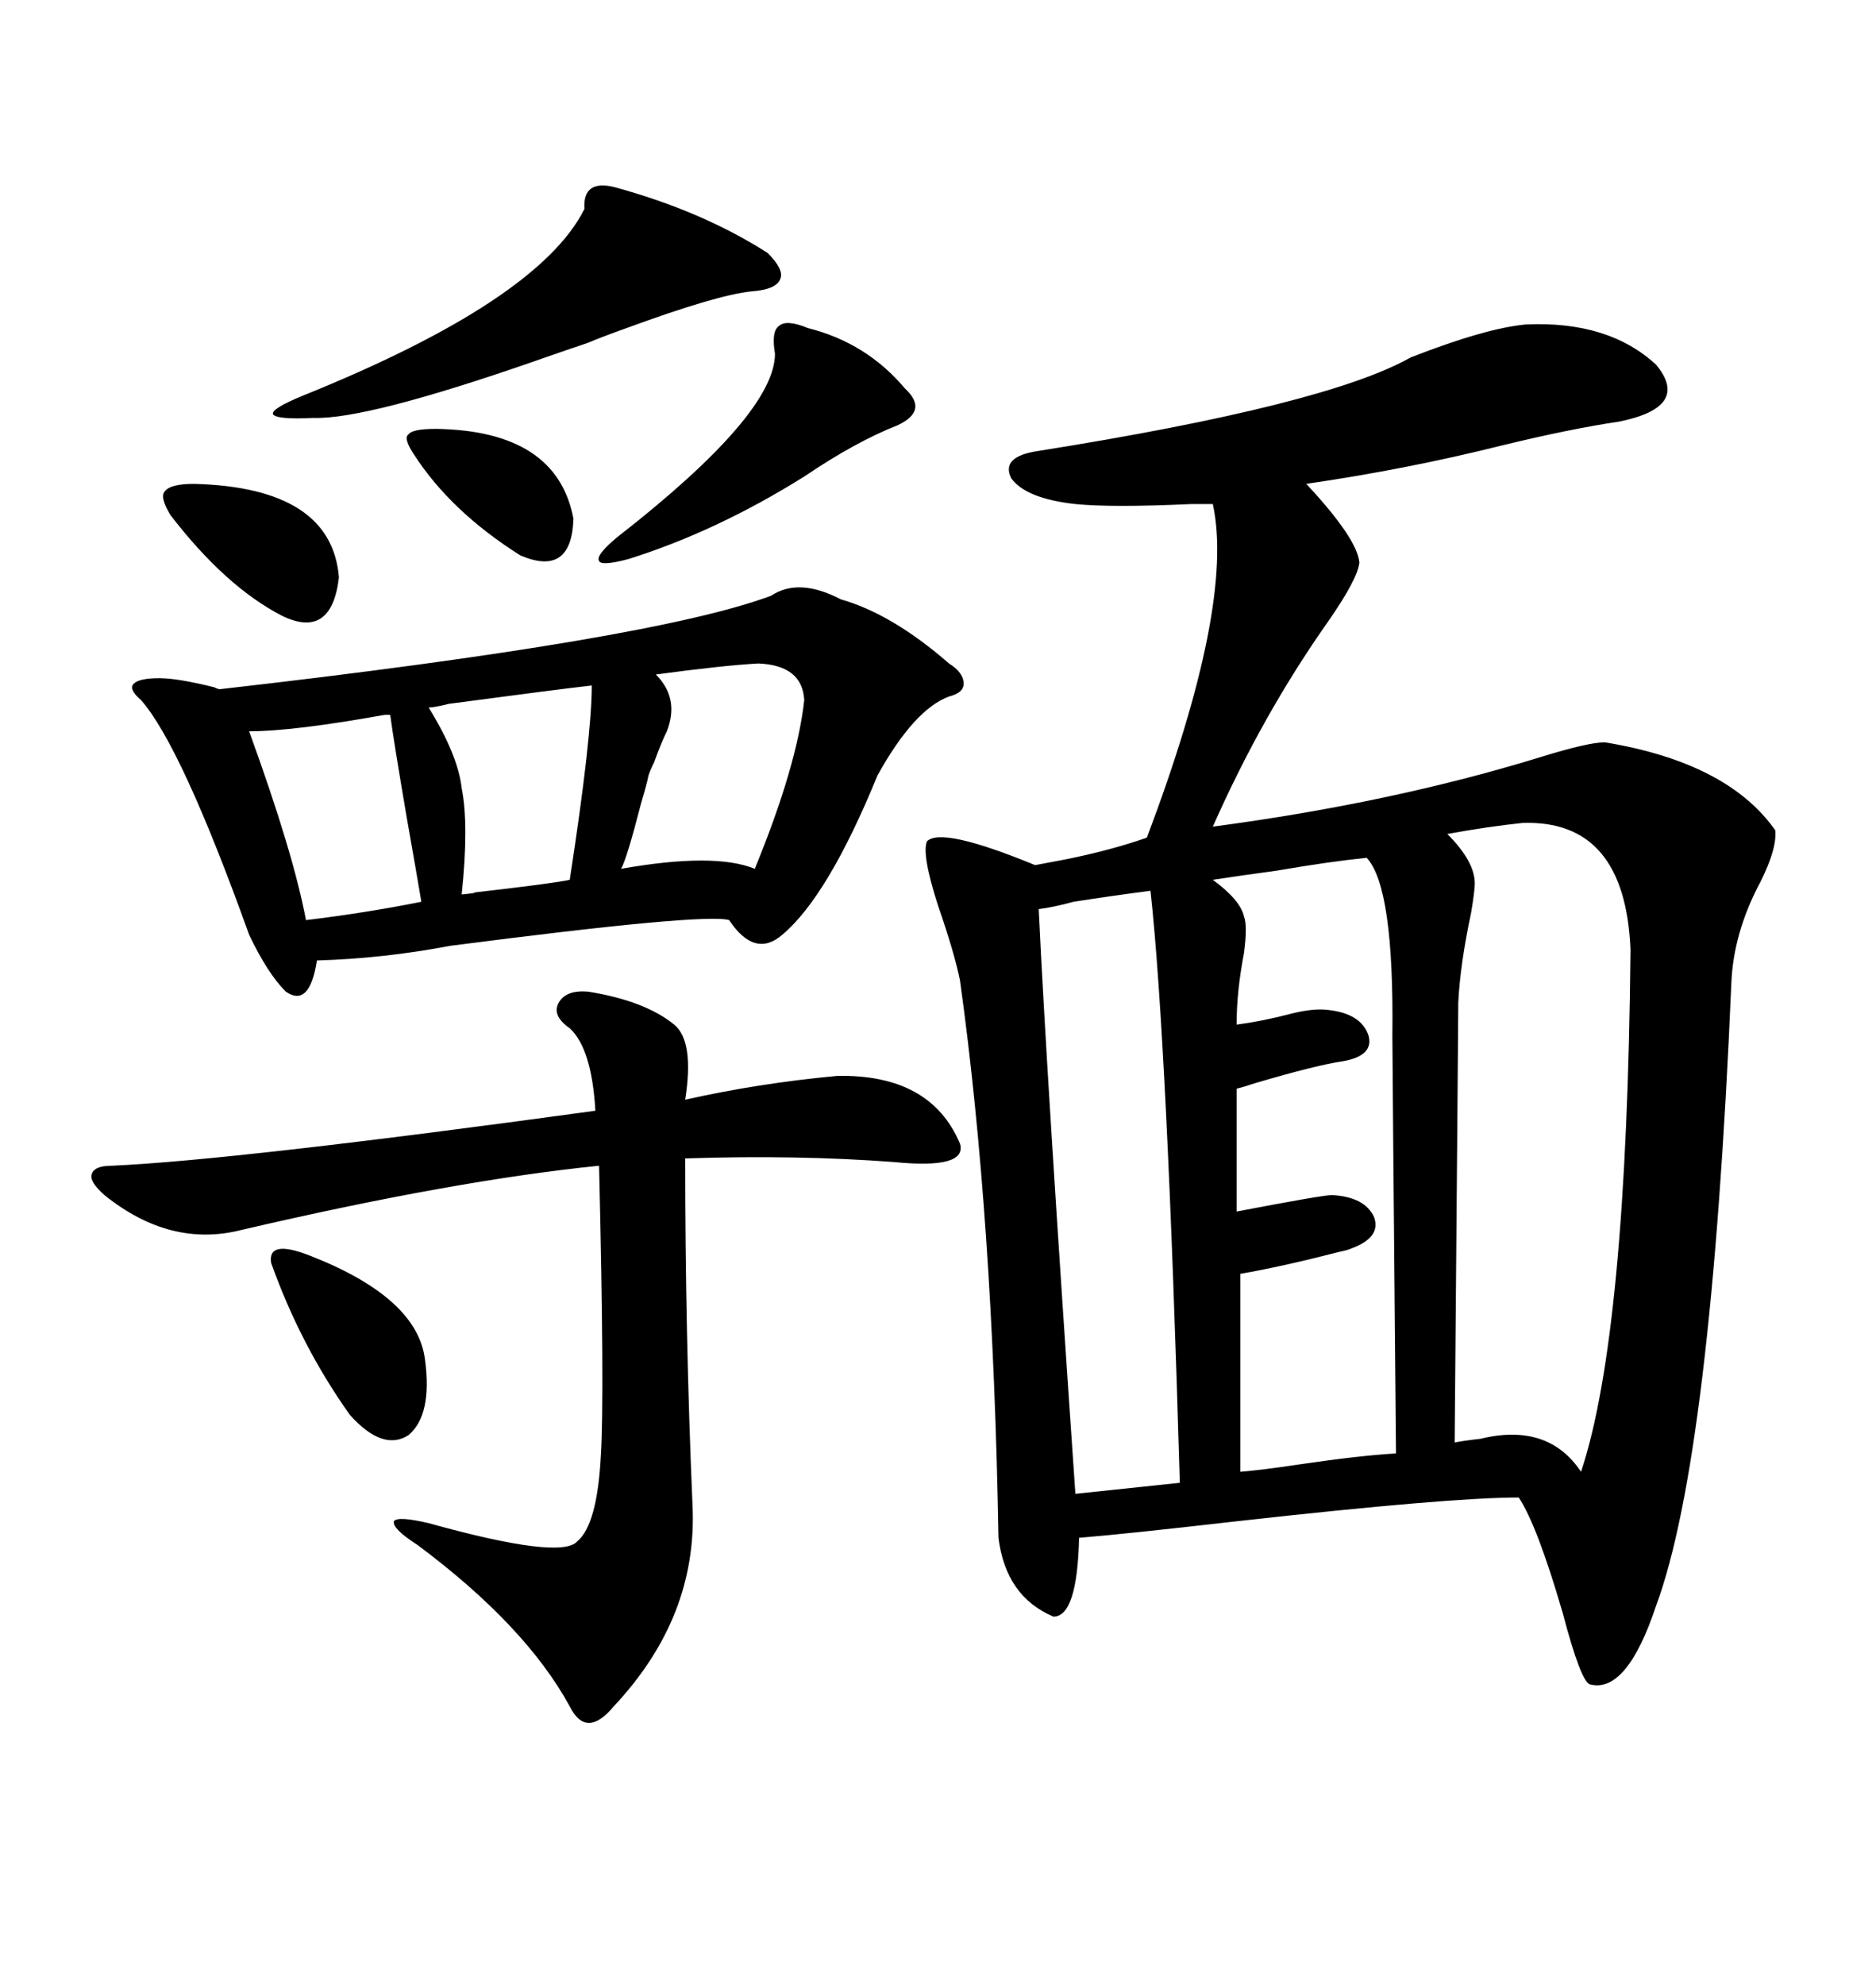 <svg xmlns="http://www.w3.org/2000/svg" xmlns:xlink="http://www.w3.org/1999/xlink" width="300" height="317.285"><path d="M244.04 51.86L244.04 51.86Q257.23 51.27 264.84 58.30L264.84 58.30Q270.41 65.04 258.98 67.38L258.98 67.38Q251.07 68.55 240.23 71.19L240.23 71.19Q225 75 208.89 77.34L208.89 77.34Q217.09 86.13 217.38 89.94L217.38 89.94Q217.09 92.58 212.40 99.32L212.40 99.32Q201.86 114.26 193.95 132.13L193.95 132.13Q222.66 128.32 246.39 121.00L246.39 121.00Q254.00 118.65 256.64 118.65L256.64 118.65Q276.27 121.88 283.89 132.71L283.89 132.71Q284.18 135.64 281.54 140.92L281.54 140.92Q277.15 149.12 276.86 157.32L276.86 157.32Q273.63 232.91 264.84 256.64L264.84 256.64Q260.16 270.70 254.30 269.24L254.30 269.24Q252.83 268.95 249.90 257.81L249.90 257.81Q245.80 243.75 242.87 239.36L242.87 239.36Q231.74 239.36 197.75 243.16L197.75 243.16Q179.88 245.21 172.56 245.80L172.56 245.80Q172.27 258.40 168.46 258.40L168.46 258.40Q160.84 255.18 159.67 245.80L159.67 245.80Q158.79 194.53 153.52 156.74L153.52 156.74Q152.64 152.34 150 144.73L150 144.73Q147.36 136.52 148.24 134.47L148.24 134.47Q150.59 132.13 165.53 138.28L165.53 138.28Q166.99 137.99 170.21 137.40L170.21 137.40Q177.54 135.94 183.40 133.89L183.40 133.89Q197.46 96.68 193.95 80.57L193.95 80.57Q193.36 80.57 190.43 80.57L190.43 80.57Q177.83 81.15 171.97 80.57L171.97 80.57Q164.06 79.69 161.72 76.46L161.72 76.46Q159.96 72.95 166.11 72.07L166.11 72.07Q212.11 64.75 225.59 57.13L225.59 57.13Q237.60 52.44 244.04 51.86ZM134.47 95.80L134.47 95.80Q142.68 98.14 151.76 106.05L151.76 106.05Q154.10 107.52 154.10 109.28L154.10 109.28Q154.10 110.74 151.76 111.33L151.76 111.33Q146.19 113.38 140.33 123.93L140.33 123.93Q132.42 143.26 125.10 149.41L125.10 149.41Q120.70 153.22 116.60 147.07L116.60 147.07Q112.79 145.90 72.07 151.17L72.07 151.17Q61.23 153.22 50.68 153.52L50.68 153.52Q49.51 161.13 45.70 158.50L45.70 158.50Q42.77 155.57 39.84 149.41L39.84 149.41Q29.00 119.24 22.56 111.91L22.56 111.91Q20.51 110.16 21.39 109.28L21.39 109.28Q22.27 108.40 25.49 108.40L25.49 108.40Q28.42 108.40 34.28 109.86L34.28 109.86Q34.86 110.16 35.16 110.16L35.16 110.16Q104.59 102.25 123.34 95.21L123.34 95.21Q127.73 92.29 134.47 95.80ZM94.04 158.50L94.04 158.50Q103.13 159.96 107.81 163.77L107.81 163.77Q111.04 166.41 109.57 175.78L109.57 175.78Q121.29 173.14 133.89 171.97L133.89 171.97Q148.83 171.68 153.52 182.81L153.52 182.81Q154.69 186.91 142.97 185.74L142.97 185.74Q127.44 184.57 109.57 185.16L109.57 185.16Q109.57 213.28 110.74 240.53L110.74 240.53Q111.62 258.40 98.14 272.75L98.14 272.75Q93.75 278.03 91.11 272.75L91.11 272.75Q84.08 259.86 66.80 246.97L66.80 246.97Q62.70 244.34 62.99 243.16L62.99 243.16Q63.57 242.29 68.55 243.46L68.55 243.46Q89.65 249.32 92.29 246.39L92.29 246.39Q95.51 243.75 96.09 232.62L96.09 232.62Q96.68 222.95 95.80 186.33L95.80 186.33Q72.66 188.67 38.67 196.58L38.67 196.58Q27.25 199.51 16.70 191.02L16.70 191.02Q14.36 188.96 14.65 187.79L14.65 187.79Q14.94 186.33 17.87 186.33L17.87 186.33Q37.50 185.45 95.21 177.54L95.21 177.54Q94.63 167.58 91.11 164.36L91.11 164.36Q88.18 162.30 89.36 160.25L89.36 160.25Q90.53 158.20 94.04 158.50ZM243.46 131.54L243.46 131.54Q237.89 132.13 231.45 133.30L231.45 133.30Q235.84 137.70 235.84 141.21L235.84 141.21Q235.84 142.38 235.25 145.90L235.25 145.90Q233.50 154.10 233.20 160.25L233.20 160.25Q233.20 162.60 232.62 230.57L232.62 230.57Q234.08 230.27 236.72 229.98L236.72 229.98Q247.56 227.34 252.83 235.25L252.83 235.25Q260.16 213.28 260.74 151.76L260.74 151.76Q259.86 130.96 243.46 131.54ZM218.55 137.11L218.55 137.11Q212.70 137.70 204.20 139.16L204.20 139.16Q197.75 140.04 193.95 140.63L193.95 140.63Q198.34 143.85 198.93 146.48L198.93 146.48Q199.51 147.95 198.93 152.34L198.93 152.34Q197.75 158.50 197.75 163.77L197.75 163.77Q202.15 163.18 206.54 162.01L206.54 162.01Q210.06 161.13 212.40 161.43L212.40 161.43Q217.68 162.01 218.85 165.53L218.85 165.53Q219.73 168.75 214.75 169.63L214.75 169.63Q210.64 170.21 200.68 173.14L200.68 173.14Q198.93 173.73 197.75 174.02L197.75 174.02L197.75 193.65Q211.52 191.02 212.99 191.02L212.99 191.02Q218.26 191.31 219.73 194.53L219.73 194.53Q220.90 197.75 216.21 199.51L216.21 199.51Q215.63 199.80 214.16 200.10L214.16 200.10Q205.08 202.44 198.34 203.61L198.34 203.61L198.34 235.25Q201.86 234.96 207.71 234.08L207.71 234.08Q217.68 232.62 223.24 232.32L223.24 232.32Q222.66 168.46 222.66 165.53L222.66 165.53Q222.95 141.80 218.55 137.11ZM183.98 142.38L183.98 142.38Q177.25 143.26 171.68 144.14L171.68 144.14Q168.46 145.02 166.11 145.31L166.11 145.31Q167.29 170.80 171.97 238.77L171.97 238.77L188.67 237.01Q186.62 166.41 183.98 142.38ZM98.14 29.88L98.14 29.88Q112.21 33.69 122.75 40.43L122.75 40.43Q125.39 43.07 124.80 44.53L124.80 44.53Q124.22 46.29 120.12 46.58L120.12 46.58Q114.55 47.17 100.20 52.44L100.20 52.44Q96.09 53.91 94.04 54.79L94.04 54.79Q91.41 55.66 85.55 57.71L85.55 57.71Q58.59 67.09 50.10 66.80L50.10 66.80Q44.24 67.09 43.65 66.21L43.65 66.21Q43.36 65.33 48.34 63.28L48.34 63.28Q86.13 48.05 93.46 33.40L93.46 33.40Q93.16 28.71 98.14 29.88ZM121.29 106.05L121.29 106.05Q115.72 106.35 104.88 107.81L104.88 107.81Q108.69 111.62 106.64 116.89L106.64 116.89Q105.76 118.65 104.59 121.88L104.59 121.88Q104.00 123.05 103.71 123.93L103.71 123.93Q103.42 125.39 102.54 128.32L102.54 128.32Q100.20 137.40 99.32 138.87L99.32 138.87Q114.26 136.23 120.70 138.87L120.70 138.87Q127.44 122.46 128.61 111.91L128.61 111.91Q128.32 106.35 121.29 106.05ZM129.20 52.44L129.20 52.44Q138.57 54.79 144.73 62.11L144.73 62.11Q148.54 65.63 143.55 67.97L143.55 67.97Q136.82 70.61 128.61 76.17L128.61 76.17Q114.55 84.96 100.49 89.36L100.49 89.36Q96.09 90.53 95.80 89.65L95.80 89.65Q95.21 88.77 98.73 85.84L98.73 85.84Q123.93 66.21 123.93 56.54L123.93 56.54Q123.34 53.03 124.51 52.15L124.51 52.15Q125.68 50.98 129.20 52.44ZM94.63 109.57L94.63 109.57Q89.36 110.16 71.78 112.50L71.78 112.50Q69.43 113.09 68.55 113.09L68.55 113.09Q73.24 120.70 73.83 125.98L73.83 125.98Q75 131.84 73.83 142.97L73.83 142.97Q76.76 142.68 75.59 142.68L75.59 142.68Q88.48 141.21 91.11 140.63L91.11 140.63Q94.63 117.77 94.63 109.57ZM39.84 116.89L39.84 116.89Q46.88 136.23 48.93 147.07L48.93 147.07Q58.59 145.90 67.38 144.14L67.38 144.14Q66.80 140.63 65.04 130.66L65.04 130.66Q62.99 118.65 62.40 114.26L62.40 114.26Q62.11 114.26 61.52 114.26L61.52 114.26Q46.88 116.89 39.84 116.89ZM49.51 200.68L49.51 200.68Q66.80 207.42 67.97 217.38L67.97 217.38Q69.14 226.17 65.33 229.39L65.33 229.39Q61.23 232.03 55.96 226.17L55.96 226.17Q48.05 215.04 43.36 201.86L43.36 201.86Q42.77 198.05 49.51 200.68ZM31.05 77.34L31.05 77.34Q53.03 77.93 54.20 92.29L54.20 92.29Q53.03 102.25 45.12 98.44L45.12 98.44Q36.04 93.75 27.25 82.32L27.25 82.32Q25.49 79.39 26.37 78.52L26.37 78.52Q27.25 77.34 31.05 77.34ZM69.73 68.55L69.73 68.55Q89.06 68.85 91.70 82.91L91.70 82.91Q91.41 92.29 83.20 88.77L83.20 88.77Q72.07 81.74 66.21 72.66L66.21 72.66Q64.45 70.02 65.33 69.43L65.33 69.43Q65.92 68.55 69.73 68.55Z"/></svg>